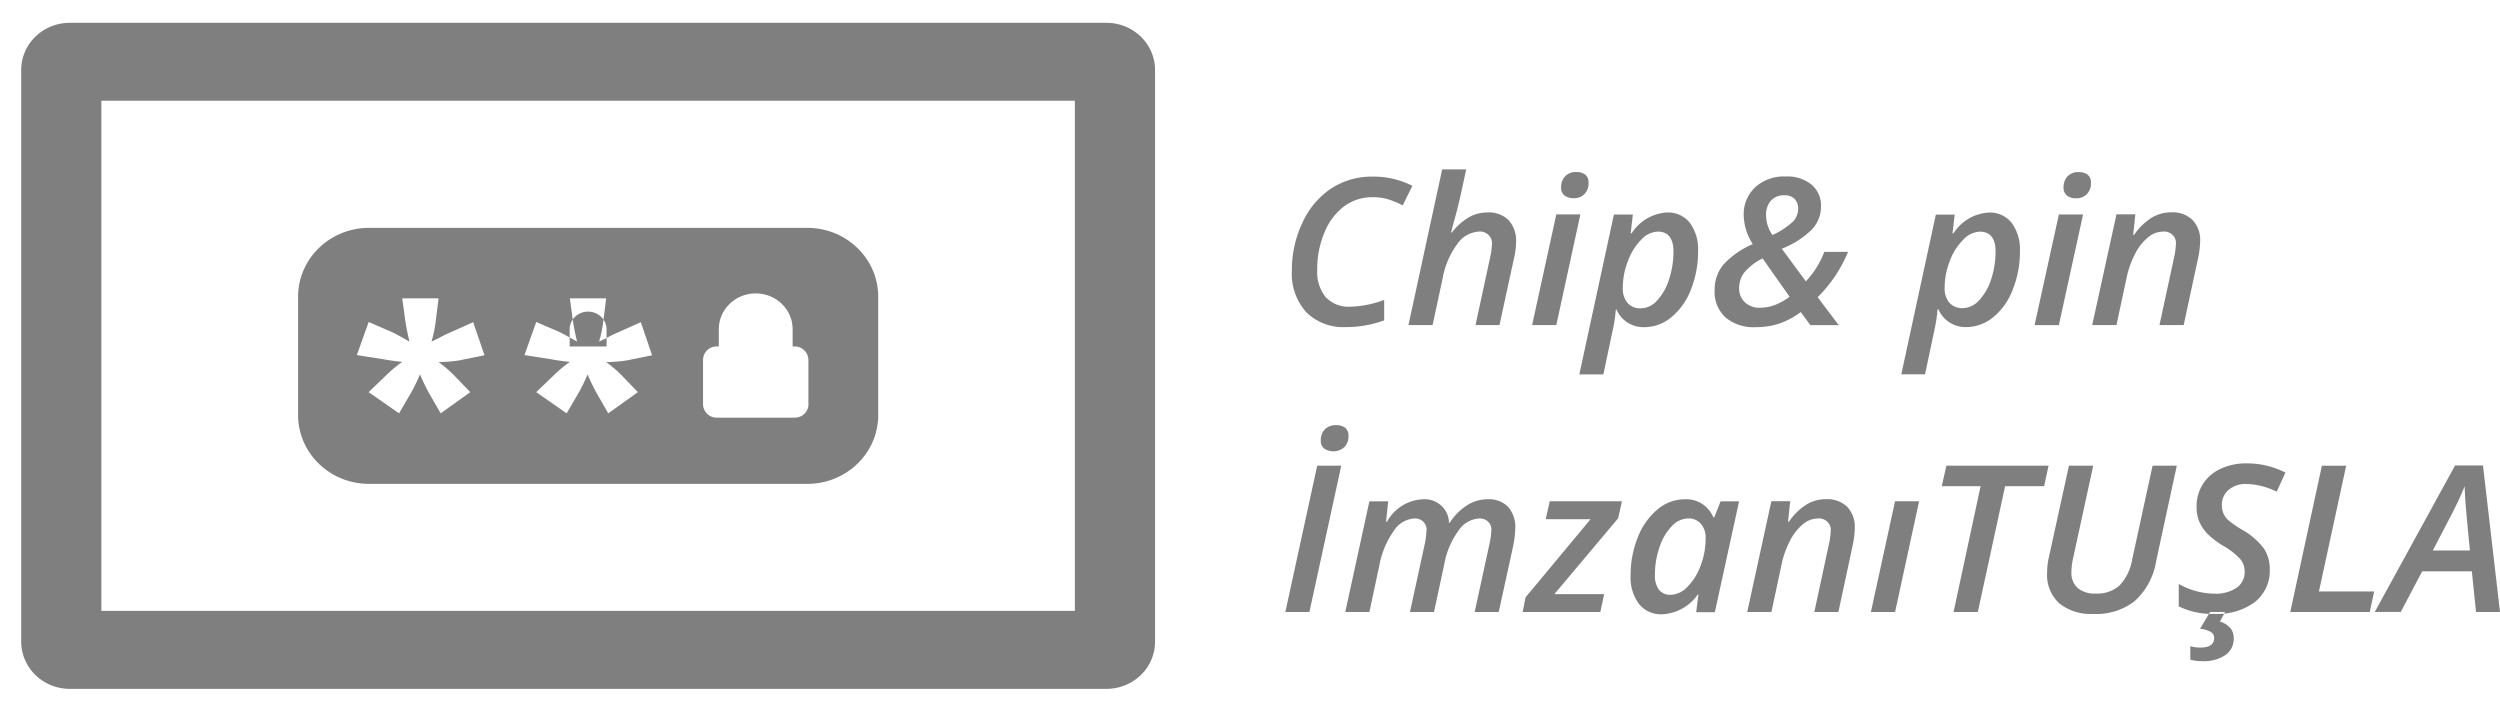 <svg xmlns="http://www.w3.org/2000/svg" width="92" height="26" viewBox="0 0 92 26"><g><g><path fill="#7f7f7f" d="M89.528 20.258l.643-1.236c.196-.369.374-.746.531-1.132 0 .129.008.3.021.514.014.215.07.832.17 1.854zm1.59 2.263H92l-.626-5.391h-1.028l-2.955 5.39h.957l.788-1.494h1.828zm-3.911 0l.162-.755h-2.032l1.002-4.628h-.893l-1.164 5.383zm-5.124.6a.816.816 0 0 0-.388-.247l.153-.291c-.12.012-.24.014-.362.007a2.771 2.771 0 0 1-.197 0l-.328.549c.136.011.268.05.388.112a.25.25 0 0 1 .132.226c0 .236-.172.354-.516.354a1.29 1.29 0 0 1-.362-.052v.497c.145.038.295.057.446.055.299.016.595-.062.844-.224a.72.72 0 0 0 .308-.615.586.586 0 0 0-.116-.371zm-.752-.6h.55l-.033.062c.41-.04.803-.188 1.136-.431a1.47 1.47 0 0 0 .543-1.211 1.352 1.352 0 0 0-.218-.76h-.001a2.578 2.578 0 0 0-.805-.69 3.669 3.669 0 0 1-.506-.352.748.748 0 0 1-.174-.243.758.758 0 0 1-.057-.303.709.709 0 0 1 .248-.566.967.967 0 0 1 .658-.216c.387.012.766.108 1.109.283l.323-.703a3.098 3.098 0 0 0-1.432-.339 2.21 2.21 0 0 0-.953.2c-.27.122-.497.318-.654.565a1.529 1.529 0 0 0-.231.836c-.003.182.03.362.096.532.07.163.168.313.29.444.174.173.37.324.581.45.241.133.46.302.647.502.102.129.157.288.155.451a.699.699 0 0 1-.297.599c-.24.155-.525.231-.812.216a2.704 2.704 0 0 1-1.316-.358v.825a2.76 2.76 0 0 0 1.111.276zm-2.116-5.384l-.75 3.446a1.818 1.818 0 0 1-.467.963 1.226 1.226 0 0 1-.867.297.97.97 0 0 1-.679-.208.756.756 0 0 1-.224-.584c.003-.196.03-.391.078-.582l.724-3.332h-.893l-.727 3.317c-.05.206-.075.415-.076.626-.028.42.136.83.446 1.123.356.279.806.418 1.262.39.55.027 1.09-.143 1.519-.477a2.51 2.51 0 0 0 .784-1.46l.761-3.52h-.893zm-5.427.754h1.436l.163-.754h-3.76l-.17.754h1.429l-.995 4.63h.893zm-3.165.556h-.886l-.888 4.074h.89zm-2.97 4.073l.516-2.405c.051-.219.08-.442.087-.666a1.08 1.08 0 0 0-.277-.796 1.052 1.052 0 0 0-.782-.283 1.383 1.383 0 0 0-.72.197c-.257.166-.476.38-.644.632H65.8l.079-.754h-.693l-.888 4.076h.89l.369-1.727c.062-.312.169-.613.316-.897.114-.231.276-.437.475-.606a.855.855 0 0 1 .535-.21.442.442 0 0 1 .367.124c.095.095.139.227.118.359-.008.162-.03.324-.068.482l-.533 2.475h.889zm-6.599-.812a.87.87 0 0 1-.152-.566c-.001-.343.056-.685.17-1.01.089-.287.244-.55.452-.771a.844.844 0 0 1 .602-.283.59.59 0 0 1 .464.197.753.753 0 0 1 .177.521c.003.358-.063.712-.194 1.046a2.14 2.14 0 0 1-.486.764.884.884 0 0 1-.606.283.52.52 0 0 1-.427-.18zm1.421.172h.027l-.083.65h.687l.892-4.081h-.68l-.232.585h-.038a1.071 1.071 0 0 0-1.043-.661 1.561 1.561 0 0 0-1.013.378 2.516 2.516 0 0 0-.723 1.028 3.683 3.683 0 0 0-.262 1.396 1.61 1.61 0 0 0 .31 1.053c.202.25.515.39.842.378a1.704 1.704 0 0 0 1.318-.724zm-3.442-.015H57.2l2.348-2.792.139-.626H57.03l-.147.66h1.65l-2.393 2.876-.105.538h2.857zm-7.993-2.662h-.034l.08-.755h-.693l-.887 4.073h.887l.37-1.727c.081-.446.259-.87.52-1.245a.972.972 0 0 1 .766-.47.428.428 0 0 1 .347.141c.086.098.12.229.093.355a2.429 2.429 0 0 1-.064.471l-.538 2.475h.885l.38-1.772c.078-.435.253-.848.513-1.21a.972.972 0 0 1 .758-.457.424.424 0 0 1 .348.126.4.4 0 0 1 .108.345c-.01.165-.034.33-.072.49l-.539 2.478h.885l.527-2.405c.047-.22.075-.442.082-.667a1.122 1.122 0 0 0-.261-.793.984.984 0 0 0-.762-.283 1.414 1.414 0 0 0-.747.219 2.08 2.08 0 0 0-.641.646h-.03a.861.861 0 0 0-.286-.634.911.911 0 0 0-.67-.231 1.59 1.59 0 0 0-1.325.829zm-1.57-2.746a.562.562 0 0 0 .154-.417.356.356 0 0 0-.125-.299.515.515 0 0 0-.327-.095.55.55 0 0 0-.419.156.57.57 0 0 0-.148.41.353.353 0 0 0 .132.3.61.61 0 0 0 .733-.055zm-.112.68h-.885l-1.172 5.384h.885zm31.001-5.174l.518-2.405a3.37 3.37 0 0 0 .088-.666c.02-.29-.08-.577-.279-.796a1.055 1.055 0 0 0-.784-.282 1.388 1.388 0 0 0-.72.197c-.258.165-.478.38-.647.631h-.034l.08-.754h-.695l-.893 4.075h.893l.37-1.727c.062-.311.169-.613.316-.896.115-.232.277-.438.477-.606a.858.858 0 0 1 .536-.21.444.444 0 0 1 .367.123c.096.095.14.228.12.359-.009.163-.031.324-.069.483l-.535 2.474zm-3.702-4.071h-.89l-.895 4.072h.894zm-.586-.69c.096.066.213.1.33.095a.531.531 0 0 0 .396-.153.565.565 0 0 0 .15-.416.357.357 0 0 0-.123-.299.506.506 0 0 0-.324-.095.541.541 0 0 0-.415.156.573.573 0 0 0-.146.41.352.352 0 0 0 .132.3zm-2.635 2.064c.001.343-.054.684-.162 1.01-.087.287-.237.55-.442.774a.824.824 0 0 1-.598.289.63.63 0 0 1-.496-.197.801.801 0 0 1-.175-.55c0-.342.067-.68.194-.999.106-.289.274-.553.492-.775a.883.883 0 0 1 .607-.293c.388 0 .582.247.582.74zm-.085 2.409a2.44 2.44 0 0 0 .718-1.018c.178-.448.268-.925.264-1.405a1.64 1.64 0 0 0-.305-1.053 1.025 1.025 0 0 0-.844-.377 1.657 1.657 0 0 0-1.297.766h-.034l.079-.691h-.693l-1.271 5.878h.873l.362-1.705c.047-.225.08-.453.097-.682h.038c.168.399.57.656 1.013.649a1.56 1.56 0 0 0 1-.365zm-8.742.364c.294.003.586-.041.864-.13.287-.1.555-.243.795-.426l.354.483h1.044l-.776-1.028a5.12 5.12 0 0 0 1.119-1.67h-.875c-.15.401-.38.77-.679 1.085l-.885-1.2c.415-.16.792-.4 1.106-.707.218-.231.339-.534.337-.848.014-.305-.113-.6-.346-.803a1.41 1.41 0 0 0-.953-.3 1.58 1.58 0 0 0-1.121.393c-.29.277-.443.66-.424 1.055.014.37.129.729.332 1.041-.412.173-.78.43-1.08.754-.216.266-.33.597-.322.936-.024.375.121.742.397 1.006.31.255.709.384 1.114.36zM64 10.603a.933.933 0 0 1 .184-.568c.186-.22.418-.398.679-.525l.995 1.41a2.324 2.324 0 0 1-.543.304 1.547 1.547 0 0 1-.553.1.768.768 0 0 1-.55-.2.688.688 0 0 1-.212-.52zm2.035-3.288a.492.492 0 0 1 .136.377.677.677 0 0 1-.194.466 2.73 2.73 0 0 1-.751.49 1.273 1.273 0 0 1-.234-.74.76.76 0 0 1 .176-.522.642.642 0 0 1 .506-.2.503.503 0 0 1 .361.128zm-4.452 1.952a3.21 3.21 0 0 1-.162 1.014 2.03 2.03 0 0 1-.439.776.817.817 0 0 1-.595.29.623.623 0 0 1-.493-.198.81.81 0 0 1-.175-.552c0-.343.066-.682.193-1.002.105-.29.271-.555.488-.777a.875.875 0 0 1 .605-.295c.386 0 .579.248.579.743zm-.076 2.406a2.44 2.44 0 0 0 .718-1.018c.178-.448.268-.925.264-1.405a1.635 1.635 0 0 0-.305-1.053 1.022 1.022 0 0 0-.845-.377 1.657 1.657 0 0 0-1.296.767h-.034l.08-.692h-.697l-1.273 5.884h.885l.36-1.706c.048-.225.08-.452.098-.681h.027c.168.398.57.656 1.014.648.37-.001.726-.132 1.004-.368zM58.158 7.89h-.886l-.89 4.072h.89zm-.577-.691c.097.066.214.1.332.095a.533.533 0 0 0 .396-.153.565.565 0 0 0 .15-.416.357.357 0 0 0-.124-.299.506.506 0 0 0-.324-.095.541.541 0 0 0-.414.156.574.574 0 0 0-.148.41c-.009.116.04.229.132.303zm-1.878 2.358a2.76 2.76 0 0 0 .088-.64 1.131 1.131 0 0 0-.274-.816 1.04 1.04 0 0 0-.786-.283c-.235 0-.465.06-.669.174a2.196 2.196 0 0 0-.634.565h-.03l.073-.28c.116-.41.208-.77.276-1.08l.21-.964h-.885l-1.241 5.73h.888l.37-1.72c.079-.454.263-.885.538-1.26.172-.266.465-.437.789-.46a.449.449 0 0 1 .37.131.42.42 0 0 1 .115.366 2.69 2.69 0 0 1-.068.471l-.534 2.471h.882zm-4.082-2l.354-.718a3.104 3.104 0 0 0-1.463-.339A2.726 2.726 0 0 0 49 6.928a2.986 2.986 0 0 0-1.062 1.25 4.036 4.036 0 0 0-.397 1.778 2.114 2.114 0 0 0 .53 1.534c.383.377.915.576 1.46.547.48 0 .956-.083 1.406-.247v-.754a3.781 3.781 0 0 1-1.237.25 1.156 1.156 0 0 1-.915-.351 1.48 1.48 0 0 1-.311-1.015 3.42 3.42 0 0 1 .273-1.379c.15-.376.4-.707.727-.956a1.728 1.728 0 0 1 1.034-.328c.207-.003.412.026.609.087.174.057.342.129.503.214zm-21.867 7.324a.502.502 0 0 1-.512.488h-2.86a.5.5 0 0 1-.51-.488v-1.644a.5.5 0 0 1 .51-.488h.07v-.631c0-.73.609-1.32 1.359-1.32s1.358.59 1.358 1.32v.632h.07a.502.502 0 0 1 .51.487v1.647zm-6.91-1.103l.63.653-1.09.78-.448-.78a7.939 7.939 0 0 1-.313-.653 6.747 6.747 0 0 1-.316.653l-.454.78-1.12-.78.68-.653a4.75 4.75 0 0 1 .558-.461 8.194 8.194 0 0 1-.733-.104l-.938-.146.434-1.218.843.365c.062.027.191.096.387.204v-.3c0-.13.04-.254.113-.36l-.106-.78h1.336l-.098.785c.07.102.111.223.113.355v.319l.029-.015c.167-.094.298-.152.388-.188l.842-.377.417 1.217-.931.189c-.251.038-.504.059-.758.063.189.136.367.287.532.45zm-.797-1.207c.07-.236.12-.477.151-.721l.011-.087a.684.684 0 0 0-.566-.295.684.684 0 0 0-.566.29l.013.092c.02.157.07.397.146.721a34.213 34.213 0 0 0-.272-.153v.332h1.358v-.313c-.055.028-.147.072-.275.134zm-5.37 1.207l.629.653-1.09.78-.448-.78a7.623 7.623 0 0 1-.313-.653 6.419 6.419 0 0 1-.316.653l-.453.78-1.12-.78.679-.653c.174-.167.36-.322.558-.461a8.204 8.204 0 0 1-.734-.104l-.937-.146.435-1.218.841.365c.088.038.31.158.66.357a9.834 9.834 0 0 1-.146-.721l-.12-.872h1.337l-.108.872a4.56 4.56 0 0 1-.152.721c.154-.074.255-.123.304-.149.169-.094.299-.152.388-.188l.841-.378.418 1.218-.931.189a5.743 5.743 0 0 1-.759.063c.19.137.368.287.534.45zm13.02-5.392H13.59c-1.432-.006-2.602 1.111-2.62 2.502v4.412c.015 1.393 1.186 2.513 2.62 2.506h16.108c1.433.007 2.603-1.11 2.62-2.502v-4.412c-.015-1.393-1.186-2.513-2.62-2.506zm9.856 14.093H3.73V3.707h35.825v18.772zM40.718.84H2.568C1.58.84.78 1.618.78 2.576V23.61c0 .461.188.903.523 1.23.335.326.79.51 1.264.51h38.15c.476 0 .93-.183 1.266-.51.336-.326.524-.769.523-1.23V2.576c0-.46-.188-.902-.524-1.228A1.814 1.814 0 0 0 40.718.84z"/></g></g></svg>